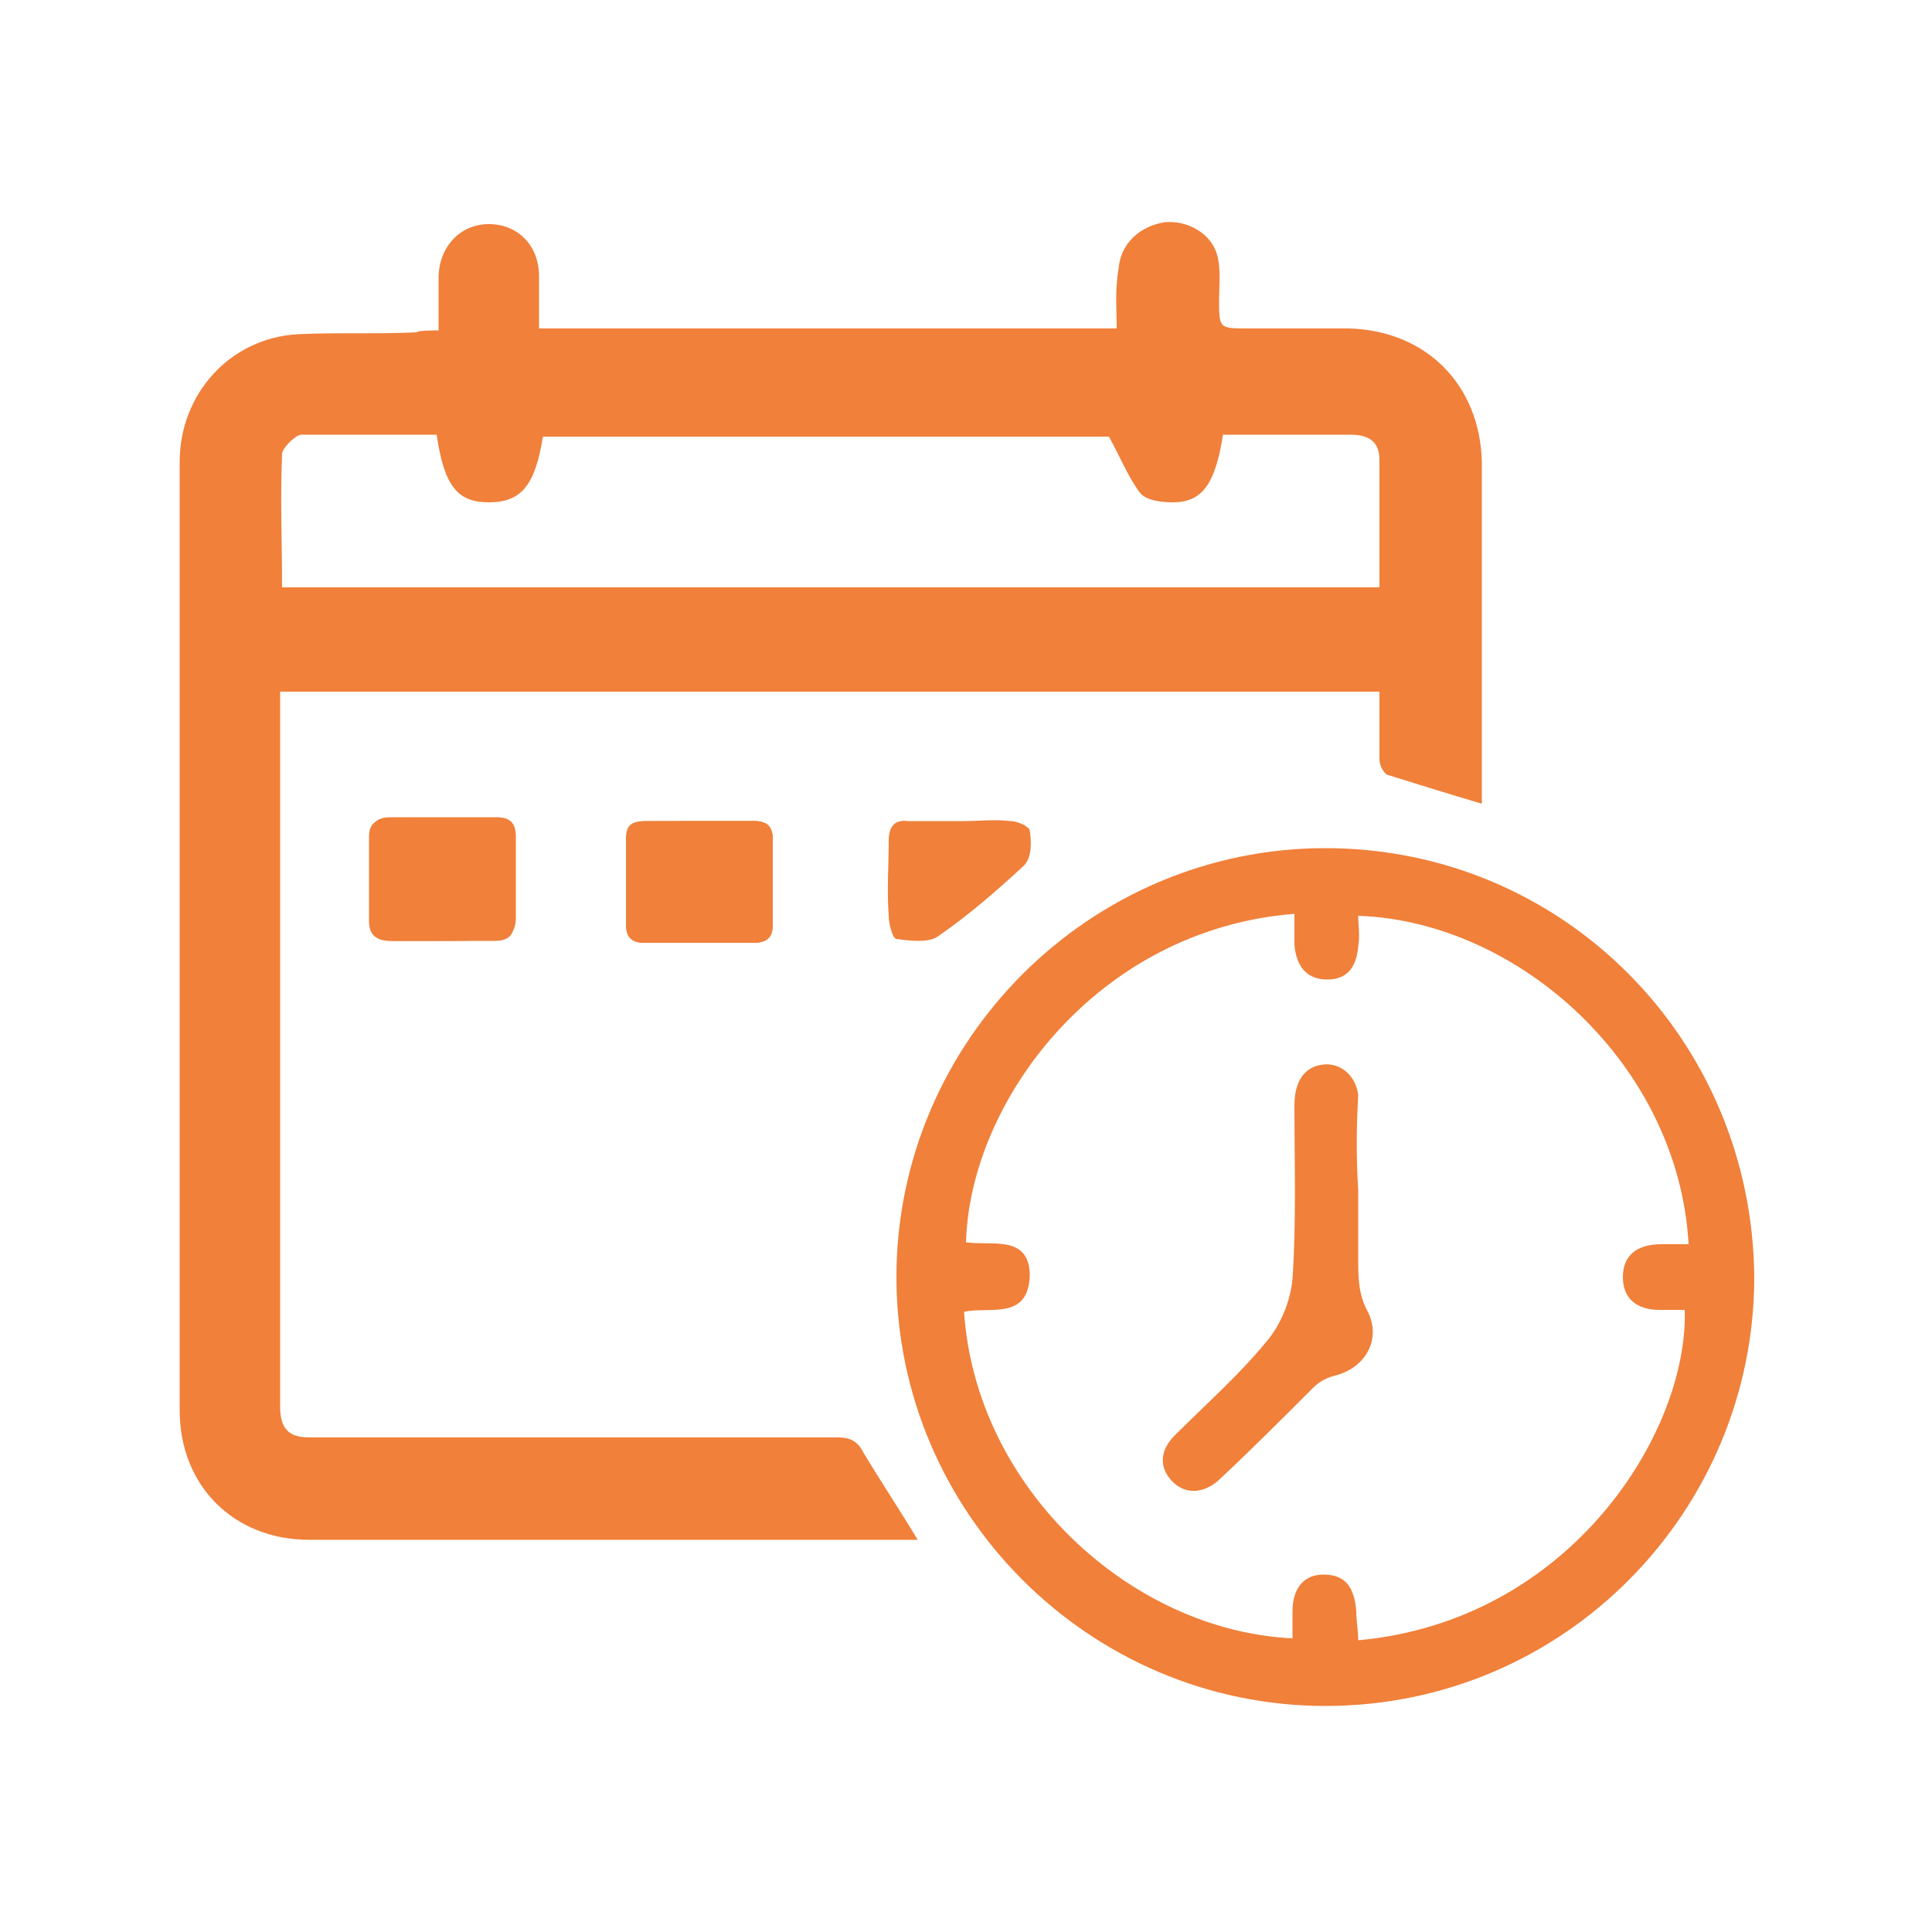 <?xml version="1.0" encoding="utf-8"?>
<!-- Generator: Adobe Illustrator 27.9.4, SVG Export Plug-In . SVG Version: 9.03 Build 54784)  -->
<svg version="1.1" id="Layer_1" xmlns="http://www.w3.org/2000/svg" xmlns:xlink="http://www.w3.org/1999/xlink" x="0px" y="0px"
	 viewBox="0 0 100 100" style="enable-background:new 0 0 100 100;" xml:space="preserve">
<style type="text/css">
	.st0{fill-rule:evenodd;clip-rule:evenodd;fill:#F0803A;}
</style>
<g>
	<path class="st0" d="M22.7,17.1c0-1,0-1.9,0-2.7c0-1.6,1.1-2.8,2.6-2.8c1.5,0,2.6,1.1,2.6,2.7c0,0.9,0,1.8,0,2.7h29.9
		c0-1-0.1-2,0.1-3.1c0.1-1.3,1.1-2.2,2.4-2.4c1.2-0.1,2.4,0.6,2.7,1.7c0.2,0.7,0.1,1.6,0.1,2.3c0,1.5,0,1.5,1.5,1.5
		c1.7,0,3.5,0,5.2,0c4,0.1,6.8,2.9,6.9,6.9c0,5.6,0,11.3,0,16.9c0,0.2,0,0.5,0,0.8c-1.7-0.5-3.3-1-4.9-1.5c-0.2-0.1-0.4-0.5-0.4-0.8
		c0-1.2,0-2.3,0-3.5H14.5V37v31.3c0,1.5,0,3,0,4.5c0,1.1,0.4,1.6,1.5,1.6c2.8,0,5.7,0,8.6,0c6.3,0,12.5,0,18.8,0
		c0.6,0,1,0.2,1.3,0.8c0.9,1.5,1.9,3,2.8,4.5c-0.3,0-0.5,0-0.8,0c-10.3,0-20.5,0-30.7,0c-3.9,0-6.7-2.8-6.7-6.7
		c0-14.7,0-29.4,0-44.2c0-1.6,0-3.3,0-4.9c0-3.5,2.6-6.4,6.1-6.6c2-0.1,4.1,0,6.2-0.1C21.5,17.1,22.7,17.1,22.7,17.1z M14.6,30.4
		h56.8c0-2.2,0-4.4,0-6.6c0-0.9-0.5-1.3-1.5-1.3c-1.2,0-2.3,0-3.4,0h-3.2c-0.4,2.6-1.1,3.5-2.6,3.5c-0.6,0-1.4-0.1-1.7-0.5
		c-0.6-0.8-1-1.8-1.6-2.9H28.1C27.7,25.1,27,26,25.3,26c-1.6,0-2.3-0.8-2.7-3.5c-2.3,0-4.7,0-7,0c-0.3,0-1,0.7-1,1
		C14.5,25.8,14.6,28.1,14.6,30.4"/>
	<path class="st0" d="M68.6,88.3c-12.2,0-22.2-10-22.2-22.2c0-12.2,10-22.2,22.2-22.2c12.3,0,22.1,9.9,22.2,22.2
		C90.8,78.2,81,88.3,68.6,88.3 M49.9,67.9c0.6,9.1,8.6,16.5,17,16.9c0-0.5,0-0.9,0-1.4c0-1.2,0.6-1.9,1.6-1.9c1.1,0,1.6,0.6,1.7,1.9
		c0,0.5,0.1,1,0.1,1.5c11-1,17.1-10.8,16.9-17.1c-0.4,0-0.9,0-1.3,0c-1.2,0-1.9-0.6-1.9-1.7c0-1.1,0.7-1.7,2-1.7c0.4,0,0.9,0,1.4,0
		c-0.5-9.2-8.7-16.7-17.1-17c0,0.5,0.1,1,0,1.6c-0.1,1.1-0.6,1.7-1.6,1.7c-1,0-1.6-0.6-1.7-1.8c0-0.5,0-1.1,0-1.6
		c-10.2,0.8-16.8,9.7-17,17c1.3,0.2,3.2-0.4,3.3,1.6C53.3,68.4,51.2,67.6,49.9,67.9"/>
	<path class="st0" d="M22.9,48.7c-0.9,0-1.8,0-2.6,0c-0.8,0-1.1-0.3-1.1-1.1c0-1.4,0-2.8,0-4.2c0-0.7,0.2-1.1,1-1.1
		c1.8,0,3.6,0,5.5,0c0.7,0,1,0.3,1,1c0,1.4,0,2.8,0,4.2c0,0.8-0.4,1.1-1.1,1.1C24.6,48.7,23.7,48.7,22.9,48.7"/>
	<path class="st0" d="M22.9,42.5c0.9,0,1.8,0,2.7,0c0.7,0,1,0.2,1,0.9c0,1.5,0,2.9,0,4.4c0,0.7-0.4,0.9-1,0.9c-1.8,0-3.6,0-5.4,0
		c-0.7,0-1.1-0.3-1.1-1c0-1.5,0-2.9,0-4.4c0-0.6,0.3-0.9,0.9-0.9C20.9,42.5,21.9,42.5,22.9,42.5"/>
	<path class="st0" d="M36.3,42.5c0.9,0,1.8,0,2.7,0c0.7,0,1,0.3,0.9,0.9c0,1.5,0,2.9,0,4.4c0,0.6-0.3,1-0.9,1c-1.9,0-3.8,0-5.7,0
		c-0.6,0-0.9-0.3-0.9-0.9c0-1.5,0-3,0-4.5c0-0.7,0.3-0.9,1-0.9C34.4,42.5,35.4,42.5,36.3,42.5L36.3,42.5z"/>
	<path class="st0" d="M36.3,42.5c0.9,0,1.8,0,2.7,0c0.7,0,1,0.3,1,1c0,1.4,0,2.9,0,4.3c0,0.7-0.3,1-1,1c-1.8,0-3.7,0-5.6,0
		c-0.7,0-0.9-0.3-0.9-0.9c0-1.5,0-2.9,0-4.4c0-0.7,0.3-1,1-1C34.4,42.5,35.4,42.5,36.3,42.5"/>
	<path class="st0" d="M36.3,42.5c1,0,1.9,0,2.8,0c0.6,0,0.9,0.3,0.9,0.9c0,1.5,0,3,0,4.5c0,0.7-0.4,0.9-1,0.9c-1.8,0-3.7-0.1-5.5,0
		c-0.6,0-0.9-0.2-0.9-0.8c0-1.5,0-3,0-4.6c0-0.6,0.3-0.8,0.9-0.8C34.4,42.5,35.4,42.5,36.3,42.5"/>
	<path class="st0" d="M49.8,42.5c0.9,0,1.7-0.1,2.5,0c0.4,0,1,0.3,1,0.5c0.1,0.6,0.1,1.4-0.3,1.8c-1.4,1.3-2.9,2.6-4.5,3.7
		c-0.5,0.3-1.4,0.2-2.1,0.1c-0.2,0-0.4-0.8-0.4-1.2c-0.1-1.3,0-2.6,0-3.9c0-0.7,0.3-1.1,1-1C48,42.5,48.9,42.5,49.8,42.5"/>
	<path class="st0" d="M70.3,61.6c0,1.2,0,2.3,0,3.5c0,1,0,1.9,0.5,2.8c0.7,1.4-0.1,2.9-1.7,3.3c-0.4,0.1-0.8,0.3-1.1,0.6
		c-1.6,1.6-3.2,3.2-4.8,4.7c-0.8,0.8-1.8,0.9-2.5,0.2C60,76,60,75.1,60.8,74.3c1.6-1.6,3.3-3.1,4.7-4.8c0.8-0.9,1.3-2.2,1.4-3.3
		c0.2-3,0.1-6,0.1-9c0-1.2,0.5-2,1.5-2.1c0.9-0.1,1.7,0.6,1.8,1.6C70.2,58.4,70.2,60,70.3,61.6L70.3,61.6L70.3,61.6z"/>
</g>
</svg>
